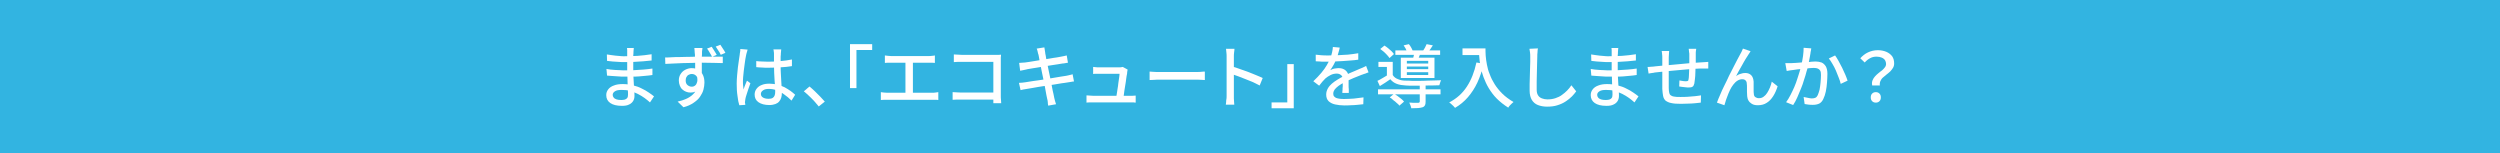<?xml version="1.0" encoding="utf-8"?>
<!-- Generator: Adobe Illustrator 28.3.0, SVG Export Plug-In . SVG Version: 6.00 Build 0)  -->
<svg version="1.1" id="レイヤー_1" xmlns="http://www.w3.org/2000/svg" xmlns:xlink="http://www.w3.org/1999/xlink" x="0px"
	 y="0px" viewBox="0 0 1240 76" style="enable-background:new 0 0 1240 76;" xml:space="preserve">
<style type="text/css">
	.st0{fill:#32B4E1;}
	.st1{enable-background:new    ;}
	.st2{fill:#FFFFFF;}
</style>
<rect x="0" y="0" class="st0" width="1240" height="76"/>
<g>
	<g class="st1">
		<path class="st2" d="M314.4,23.5c0,0.3-0.1,0.7-0.1,1c0,0.4-0.1,0.8-0.1,1.3c0,0.4,0,0.9-0.1,1.7c0,0.7,0,1.5,0,2.4
			c0,0.9,0,1.7,0,2.6c0,0.9,0,1.7,0,2.4c0,1,0,2.2,0.1,3.4s0.1,2.4,0.2,3.6c0.1,1.2,0.1,2.3,0.2,3.3c0.1,1,0.1,1.8,0.1,2.4
			c0,0.9-0.2,1.7-0.6,2.4c-0.4,0.7-1.1,1.4-2,1.8c-0.9,0.5-2.1,0.7-3.6,0.7c-2.6,0-4.5-0.5-5.8-1.4s-2-2.2-2-3.9c0-1.1,0.3-2,1-2.9
			c0.6-0.8,1.6-1.5,2.8-1.9c1.2-0.5,2.7-0.7,4.3-0.7c1.8,0,3.5,0.2,5.1,0.6s3.1,0.9,4.4,1.6c1.3,0.6,2.5,1.3,3.5,2s1.9,1.3,2.6,1.9
			l-2,3c-0.8-0.7-1.7-1.5-2.7-2.2c-1-0.7-2.1-1.4-3.3-2c-1.2-0.6-2.5-1.1-3.8-1.5c-1.3-0.4-2.8-0.5-4.3-0.5c-1.5,0-2.6,0.2-3.3,0.7
			c-0.8,0.5-1.1,1.1-1.1,1.8c0,0.5,0.2,0.9,0.5,1.3c0.3,0.4,0.8,0.7,1.4,0.9c0.6,0.2,1.4,0.3,2.4,0.3c0.6,0,1.2-0.1,1.7-0.2
			c0.5-0.2,0.9-0.4,1.2-0.8c0.3-0.4,0.4-1,0.4-1.7c0-0.6,0-1.4-0.1-2.4c0-1-0.1-2.1-0.1-3.2c0-1.2-0.1-2.3-0.1-3.4
			c0-1.1-0.1-2-0.1-2.8c0-0.8,0-1.6,0-2.5c0-0.8,0-1.7,0-2.5c0-0.8,0-1.6,0-2.3s0-1.4,0-1.9c0-0.3,0-0.7,0-1.1s-0.1-0.8-0.1-1H314.4
			z M300.8,34.2c0.6,0.1,1.2,0.2,2,0.3c0.7,0.1,1.5,0.1,2.3,0.2c0.8,0,1.5,0.1,2.3,0.1c0.7,0,1.3,0.1,1.9,0.1c1.8,0,3.6,0,5.2-0.1
			c1.6-0.1,3.2-0.2,4.7-0.3c1.5-0.1,3-0.3,4.4-0.5l0,3.2c-1.2,0.2-2.3,0.3-3.4,0.4c-1.1,0.1-2.2,0.2-3.3,0.3
			c-1.1,0.1-2.3,0.1-3.5,0.1s-2.6,0-4,0c-0.7,0-1.6,0-2.6-0.1s-2-0.1-3-0.2c-1-0.1-1.9-0.1-2.7-0.2L300.8,34.2z M301,27
			c0.6,0.1,1.2,0.2,2,0.3c0.8,0.1,1.5,0.2,2.3,0.3c0.8,0.1,1.6,0.1,2.3,0.2s1.4,0.1,1.9,0.1c2.2,0,4.5-0.1,6.8-0.2
			c2.3-0.2,4.6-0.4,6.9-0.8v3.1c-1.2,0.1-2.6,0.3-4.1,0.4c-1.5,0.1-3.1,0.2-4.7,0.3c-1.6,0.1-3.2,0.1-4.8,0.1c-0.7,0-1.6,0-2.7-0.1
			c-1.1-0.1-2.1-0.1-3.1-0.2c-1-0.1-1.9-0.2-2.7-0.3L301,27z"/>
		<path class="st2" d="M329.9,28.5c1,0,2,0,3.3-0.1s2.5-0.1,3.9-0.1c1.3,0,2.7-0.1,4-0.1c1.3,0,2.6,0,3.9-0.1c1.2,0,2.3,0,3.3,0
			c1,0,1.9,0,3,0c1,0,2,0,2.9,0c0.9,0,1.8,0,2.5,0c0.7,0,1.3,0,1.8,0l0,3.2c-1,0-2.3-0.1-4-0.1c-1.7,0-3.7-0.1-6.2-0.1
			c-1.5,0-3.1,0-4.7,0.1c-1.6,0-3.2,0.1-4.8,0.1c-1.6,0.1-3.1,0.1-4.6,0.2c-1.5,0.1-2.9,0.1-4.2,0.2L329.9,28.5z M348,38.5
			c0,1.7-0.2,3-0.7,4.1s-1.1,1.9-1.9,2.5c-0.8,0.6-1.8,0.8-3,0.8c-0.7,0-1.4-0.1-2.1-0.4c-0.7-0.3-1.3-0.6-1.8-1.1
			c-0.6-0.5-1-1.1-1.3-1.9s-0.5-1.6-0.5-2.6c0-1.2,0.3-2.3,0.9-3.2c0.6-0.9,1.3-1.6,2.3-2.1c1-0.5,2-0.8,3.2-0.8
			c1.4,0,2.5,0.3,3.5,0.9c0.9,0.6,1.6,1.5,2.1,2.6c0.5,1.1,0.7,2.3,0.7,3.7c0,1.1-0.2,2.3-0.5,3.5c-0.3,1.2-0.9,2.3-1.7,3.5
			s-1.9,2.1-3.2,3c-1.3,0.9-3,1.7-5,2.2l-2.9-2.8c1.5-0.3,2.9-0.8,4.1-1.3c1.2-0.5,2.3-1.2,3.2-2c0.9-0.8,1.6-1.7,2.1-2.8
			c0.5-1.1,0.7-2.3,0.7-3.8c0-1.3-0.3-2.3-0.9-2.9c-0.6-0.6-1.3-0.9-2.2-0.9c-0.5,0-1,0.1-1.5,0.4c-0.5,0.2-0.8,0.6-1.1,1.1
			c-0.3,0.5-0.4,1.1-0.4,1.8c0,0.9,0.3,1.7,0.9,2.2s1.3,0.8,2.1,0.8c0.7,0,1.2-0.2,1.7-0.6c0.5-0.4,0.8-1,1-1.8
			c0.2-0.8,0.1-1.8-0.1-3.1L348,38.5z M348.4,24c0,0.2,0,0.4-0.1,0.7c0,0.3-0.1,0.7-0.1,1c0,0.3,0,0.6,0,0.7c0,0.5,0,1.1-0.1,1.8
			c0,0.7,0,1.6,0,2.5c0,0.9,0,1.8,0,2.7c0,0.9,0,1.8,0,2.6c0,0.8,0,1.5,0,2l-3.3-1.4c0-0.4,0-0.9,0-1.6s0-1.4,0-2.3
			c0-0.8,0-1.7,0-2.5c0-0.8,0-1.6-0.1-2.3c0-0.7,0-1.2-0.1-1.6c0-0.6-0.1-1.1-0.1-1.5s-0.1-0.8-0.1-1H348.4z M353,23.2
			c0.4,0.6,0.8,1.3,1.3,2c0.5,0.7,0.8,1.4,1.2,2l-2.3,1c-0.4-0.7-0.7-1.4-1.2-2.1c-0.4-0.7-0.8-1.4-1.3-2L353,23.2z M357.3,22.2
			c0.4,0.6,0.8,1.2,1.3,2c0.5,0.7,0.9,1.4,1.2,2l-2.3,1c-0.3-0.7-0.7-1.4-1.2-2.1c-0.4-0.7-0.9-1.4-1.3-2L357.3,22.2z"/>
		<path class="st2" d="M370.8,24.6c-0.1,0.2-0.1,0.4-0.2,0.8c-0.1,0.3-0.2,0.7-0.3,1c-0.1,0.3-0.1,0.6-0.2,0.8
			c-0.1,0.5-0.2,1.2-0.4,2.1c-0.1,0.9-0.3,1.8-0.4,2.8c-0.1,1-0.3,2-0.4,3.1c-0.1,1-0.2,2-0.3,3c-0.1,1-0.1,1.8-0.1,2.5
			c0,0.6,0,1.2,0.1,1.8s0.1,1.2,0.2,1.9c0.2-0.5,0.3-1,0.5-1.5c0.2-0.5,0.4-1,0.6-1.5c0.2-0.5,0.4-1,0.6-1.4l1.7,1.3
			c-0.3,0.9-0.6,1.8-1,2.8c-0.3,1-0.6,1.9-0.9,2.8c-0.3,0.9-0.5,1.6-0.6,2.2c0,0.2-0.1,0.5-0.1,0.8c0,0.3-0.1,0.6-0.1,0.8
			c0,0.2,0,0.4,0.1,0.6c0,0.2,0,0.5,0.1,0.7l-3,0.2c-0.4-1.2-0.7-2.7-0.9-4.6c-0.3-1.8-0.4-3.9-0.4-6.2c0-1.3,0.1-2.6,0.2-4
			c0.1-1.4,0.3-2.7,0.4-4c0.2-1.3,0.3-2.5,0.5-3.6c0.2-1.1,0.3-2,0.4-2.7c0-0.4,0.1-0.9,0.2-1.4c0.1-0.5,0.1-1,0.1-1.4L370.8,24.6z
			 M387.5,24.3c0,0.3-0.1,0.7-0.1,1.1c0,0.4-0.1,0.7-0.1,1.1c0,0.4,0,0.9-0.1,1.5c0,0.6,0,1.3,0,2.1c0,0.7,0,1.5,0,2.2
			c0,1.4,0,2.8,0.1,4.1s0.1,2.6,0.2,3.7c0.1,1.2,0.1,2.3,0.2,3.3c0,1,0.1,2,0.1,2.8c0,0.8-0.1,1.5-0.3,2.2c-0.2,0.7-0.5,1.3-1,1.9
			s-1.1,1-1.9,1.3c-0.8,0.3-1.8,0.5-3,0.5c-2.3,0-4.1-0.5-5.4-1.4s-1.9-2.2-1.9-3.8c0-1,0.3-2,0.9-2.8c0.6-0.8,1.4-1.5,2.5-1.9
			c1.1-0.5,2.4-0.7,3.9-0.7c1.5,0,2.9,0.2,4.1,0.5c1.2,0.3,2.4,0.8,3.5,1.3c1.1,0.6,2,1.2,2.9,1.8s1.6,1.3,2.3,1.9l-1.8,2.9
			c-1.2-1.2-2.4-2.2-3.7-3.1c-1.2-0.9-2.4-1.5-3.7-2c-1.2-0.5-2.5-0.7-3.9-0.7c-1.2,0-2.1,0.2-2.8,0.7s-1.1,1-1.1,1.8
			c0,0.8,0.4,1.4,1.1,1.8c0.7,0.4,1.6,0.6,2.7,0.6c0.8,0,1.5-0.1,2-0.4c0.5-0.3,0.8-0.7,1-1.2c0.2-0.5,0.3-1.1,0.3-1.8
			c0-0.6,0-1.4-0.1-2.4c0-1-0.1-2.1-0.2-3.3c-0.1-1.2-0.1-2.5-0.2-3.7c0-1.3-0.1-2.5-0.1-3.7c0-1.2,0-2.4,0-3.4s0-1.8,0-2.4
			c0-0.3,0-0.7-0.1-1.1c0-0.4-0.1-0.8-0.2-1.1H387.5z M375.1,30.3c1,0.1,1.9,0.2,2.9,0.2s2,0.1,3,0.1c2,0,4.1-0.1,6.1-0.3
			c2-0.2,3.9-0.4,5.7-0.8v3.3c-1.8,0.3-3.7,0.5-5.8,0.6c-2,0.1-4.1,0.2-6.1,0.2c-1,0-2,0-2.9-0.1c-0.9,0-1.9-0.1-2.9-0.2L375.1,30.3
			z"/>
		<path class="st2" d="M406.1,52.8c-0.7-0.9-1.5-1.7-2.3-2.7c-0.9-0.9-1.7-1.8-2.6-2.6c-0.9-0.8-1.7-1.6-2.5-2.2l2.8-2.4
			c0.8,0.7,1.7,1.4,2.6,2.3c0.9,0.9,1.8,1.8,2.7,2.7c0.9,0.9,1.6,1.8,2.3,2.5L406.1,52.8z"/>
		<path class="st2" d="M421.7,21.9h10.9v2.9h-7.8v18.9h-3.2V21.9z"/>
		<path class="st2" d="M436.8,45.7c0.5,0.1,1.1,0.1,1.6,0.2c0.5,0,1.1,0.1,1.6,0.1h22.4c0.5,0,1.1,0,1.6-0.1c0.5-0.1,1-0.1,1.4-0.2
			v3.9c-0.5-0.1-1-0.1-1.6-0.1c-0.6,0-1,0-1.4,0H440c-0.5,0-1,0-1.5,0c-0.5,0-1.1,0.1-1.6,0.1V45.7z M438.9,27.5
			c0.5,0.1,1,0.1,1.6,0.2c0.6,0,1.1,0.1,1.5,0.1h18.6c0.5,0,1,0,1.6-0.1c0.5,0,1-0.1,1.5-0.2v3.7c-0.5,0-1-0.1-1.5-0.1
			c-0.5,0-1,0-1.5,0H442c-0.4,0-0.9,0-1.5,0c-0.6,0-1.1,0.1-1.6,0.1V27.5z M449.1,47.9V29.6h3.7v18.3H449.1z"/>
		<path class="st2" d="M472.6,45.7c0.5,0,1.1,0.1,1.8,0.1c0.7,0,1.4,0.1,2.1,0.1h18.3v3.5h-18.2c-0.7,0-1.4,0-2.2,0
			c-0.8,0-1.4,0.1-1.9,0.1V45.7z M473,27c0.6,0,1.3,0.1,2,0.1c0.7,0,1.4,0.1,1.9,0.1h16.9c0.5,0,0.9,0,1.5,0c0.5,0,0.9,0,1.2-0.1
			c0,0.4,0,0.8-0.1,1.4c0,0.5,0,1,0,1.5v17.6c0,0.6,0,1.2,0.1,2c0,0.7,0.1,1.3,0.1,1.6h-3.9c0-0.4,0-0.9,0-1.4c0-0.6,0-1.2,0-1.8
			V30.7H477c-0.7,0-1.4,0-2.1,0c-0.8,0-1.4,0.1-1.8,0.1V27z"/>
		<path class="st2" d="M505.4,41.1c0.4,0,1-0.1,1.6-0.1c0.6-0.1,1.2-0.1,1.6-0.2c0.6-0.1,1.4-0.2,2.5-0.4c1-0.2,2.2-0.3,3.5-0.5
			s2.6-0.4,4-0.6c1.4-0.2,2.7-0.5,4-0.7c1.3-0.2,2.5-0.4,3.6-0.6c1.1-0.2,2-0.3,2.6-0.4c0.7-0.1,1.3-0.3,1.8-0.4s1-0.2,1.4-0.4
			l0.7,3.6c-0.4,0-0.9,0.1-1.4,0.2c-0.6,0.1-1.2,0.2-1.9,0.3c-0.7,0.1-1.7,0.3-2.8,0.4c-1.1,0.2-2.3,0.4-3.6,0.6
			c-1.3,0.2-2.7,0.4-4,0.6c-1.4,0.2-2.7,0.4-3.9,0.6c-1.3,0.2-2.4,0.4-3.4,0.6c-1,0.2-1.8,0.3-2.4,0.4c-0.7,0.1-1.3,0.2-1.8,0.3
			c-0.5,0.1-1,0.2-1.3,0.3L505.4,41.1z M505.5,31.2c0.5,0,0.9-0.1,1.4-0.1c0.5,0,1-0.1,1.5-0.1c0.5-0.1,1.2-0.2,2.1-0.3
			c0.9-0.1,2-0.3,3.1-0.5s2.4-0.4,3.6-0.6c1.3-0.2,2.5-0.4,3.7-0.6c1.2-0.2,2.2-0.4,3.2-0.5c0.9-0.2,1.7-0.3,2.2-0.4
			c0.5-0.1,1-0.2,1.5-0.3c0.5-0.1,0.9-0.2,1.3-0.3l0.6,3.6c-0.3,0-0.7,0.1-1.2,0.2s-1,0.2-1.5,0.2c-0.6,0.1-1.4,0.2-2.4,0.4
			s-2.1,0.3-3.3,0.5s-2.4,0.4-3.7,0.6s-2.5,0.4-3.6,0.6c-1.1,0.2-2.2,0.3-3.1,0.5c-0.9,0.1-1.6,0.3-2,0.4c-0.5,0.1-1,0.2-1.4,0.3
			c-0.5,0.1-1,0.2-1.5,0.3L505.5,31.2z M514.9,26.6c-0.1-0.5-0.2-0.9-0.3-1.3s-0.2-0.8-0.4-1.2l3.8-0.6c0,0.3,0.1,0.7,0.2,1.2
			c0.1,0.5,0.1,0.9,0.2,1.3c0,0.3,0.1,0.8,0.3,1.7c0.1,0.8,0.3,1.9,0.6,3.1c0.2,1.2,0.5,2.6,0.8,4c0.3,1.4,0.6,2.9,0.9,4.3
			c0.3,1.5,0.6,2.8,0.8,4.1c0.2,1.3,0.5,2.4,0.7,3.3c0.2,0.9,0.3,1.6,0.4,2c0.1,0.5,0.2,1,0.4,1.6s0.3,1.1,0.5,1.6l-3.9,0.7
			c-0.1-0.6-0.2-1.2-0.2-1.8c-0.1-0.6-0.1-1.1-0.3-1.6c-0.1-0.4-0.2-1-0.4-1.9c-0.2-0.9-0.4-2-0.6-3.3c-0.2-1.3-0.5-2.6-0.8-4.1
			c-0.3-1.4-0.6-2.9-0.9-4.3c-0.3-1.4-0.5-2.8-0.8-4c-0.2-1.2-0.5-2.3-0.6-3.2S515,26.9,514.9,26.6z"/>
		<path class="st2" d="M538.9,47.3c0.5,0,0.9,0.1,1.5,0.1c0.5,0,1.1,0.1,1.6,0.1c0.3,0,0.9,0,1.9,0c0.9,0,2,0,3.3,0c1.3,0,2.6,0,4,0
			s2.7,0,4,0c1.3,0,2.4,0,3.3,0s1.5,0,1.8,0c0.4,0,0.9,0,1.5,0c0.6,0,1.1-0.1,1.5-0.1v3.5c-0.2,0-0.5,0-0.9-0.1c-0.4,0-0.7,0-1.1,0
			c-0.4,0-0.7,0-1,0c-0.3,0-0.9,0-1.9,0c-0.9,0-2.1,0-3.3,0c-1.3,0-2.6,0-4,0c-1.4,0-2.7,0-4,0c-1.3,0-2.4,0-3.3,0
			c-0.9,0-1.5,0-1.8,0c-0.5,0-1,0-1.5,0c-0.5,0-1,0-1.6,0.1V47.3z M559.3,34.5c0,0.2-0.1,0.4-0.1,0.6c0,0.2-0.1,0.4-0.1,0.6
			c0,0.5-0.1,1.2-0.3,2c-0.1,0.9-0.3,1.8-0.4,2.9c-0.2,1-0.3,2.1-0.5,3.1c-0.2,1-0.3,2-0.4,2.8c-0.1,0.9-0.2,1.5-0.3,2h-3.6
			c0.1-0.4,0.2-1,0.3-1.8c0.1-0.8,0.3-1.6,0.4-2.6c0.2-1,0.3-1.9,0.4-2.9c0.1-1,0.3-1.9,0.4-2.7s0.2-1.4,0.2-1.9c-0.4,0-0.9,0-1.7,0
			s-1.5,0-2.4,0c-0.9,0-1.8,0-2.6,0c-0.9,0-1.6,0-2.2,0c-0.6,0-1,0-1.2,0c-0.5,0-1,0-1.5,0s-1,0-1.5,0.1v-3.5c0.3,0,0.6,0.1,1,0.1
			c0.4,0,0.7,0.1,1.1,0.1c0.4,0,0.7,0,1,0c0.3,0,0.8,0,1.4,0c0.6,0,1.3,0,2.1,0c0.8,0,1.6,0,2.4,0s1.6,0,2.2,0c0.7,0,1.2,0,1.5,0
			c0.2,0,0.4,0,0.7,0s0.5-0.1,0.8-0.1c0.2,0,0.4-0.1,0.5-0.1L559.3,34.5z"/>
		<path class="st2" d="M570.2,35.5c0.4,0,0.9,0.1,1.4,0.1c0.6,0,1.2,0.1,1.8,0.1c0.6,0,1.3,0,1.9,0c0.5,0,1.1,0,1.9,0s1.7,0,2.7,0
			c1,0,2.1,0,3.2,0c1.1,0,2.2,0,3.3,0c1.1,0,2.1,0,3.1,0c1,0,1.8,0,2.6,0s1.3,0,1.7,0c0.8,0,1.6,0,2.2-0.1c0.7-0.1,1.2-0.1,1.6-0.1
			v4.2c-0.4,0-0.9-0.1-1.6-0.1c-0.7,0-1.4-0.1-2.2-0.1c-0.4,0-1,0-1.7,0c-0.8,0-1.6,0-2.6,0c-1,0-2,0-3.1,0c-1.1,0-2.2,0-3.3,0
			c-1.1,0-2.2,0-3.2,0c-1,0-1.9,0-2.7,0s-1.4,0-1.9,0c-0.9,0-1.9,0-2.8,0.1c-0.9,0-1.7,0.1-2.3,0.1V35.5z"/>
		<path class="st2" d="M608.4,47.6c0-0.4,0-1,0-2c0-1,0-2.1,0-3.4s0-2.7,0-4.1c0-1.4,0-2.8,0-4.2c0-1.4,0-2.6,0-3.6c0-1,0-1.8,0-2.3
			c0-0.5,0-1.2-0.1-1.9s-0.1-1.4-0.2-1.9h4.2c0,0.5-0.1,1.2-0.2,1.9s-0.1,1.3-0.1,1.9c0,0.8,0,1.7,0,2.9c0,1.2,0,2.4,0,3.8
			s0,2.7,0,4.1s0,2.7,0,3.9c0,1.2,0,2.3,0,3.1c0,0.9,0,1.5,0,1.8c0,0.4,0,0.8,0,1.3c0,0.5,0.1,1,0.1,1.6c0,0.5,0.1,1,0.1,1.4h-4.2
			c0.1-0.6,0.2-1.3,0.2-2.1C608.4,49,608.4,48.2,608.4,47.6z M611.2,33c1.1,0.3,2.4,0.7,3.7,1.2c1.4,0.5,2.8,1,4.2,1.5
			c1.4,0.5,2.7,1.1,4,1.6c1.3,0.5,2.3,1,3.2,1.4l-1.5,3.7c-1-0.5-2-1-3.2-1.6c-1.2-0.5-2.4-1-3.7-1.5c-1.2-0.5-2.5-1-3.6-1.4
			c-1.2-0.4-2.2-0.8-3.1-1.1V33z"/>
		<path class="st2" d="M641.6,53.7h-10.9v-2.9h7.8V31.8h3.2V53.7z"/>
		<path class="st2" d="M664.5,23.6c-0.1,0.7-0.3,1.5-0.6,2.4c-0.2,0.9-0.6,2-1,3.2c-0.4,1-0.9,1.9-1.4,2.9c-0.6,1-1.1,1.9-1.7,2.7
			c0.4-0.2,0.8-0.4,1.3-0.6c0.5-0.1,1-0.3,1.6-0.3c0.5-0.1,1-0.1,1.4-0.1c1.4,0,2.5,0.4,3.4,1.2c0.9,0.8,1.4,1.9,1.4,3.4
			c0,0.5,0,1,0,1.7s0,1.3,0,2.1c0,0.7,0,1.4,0.1,2.1c0,0.7,0,1.3,0,1.8h-3.2c0-0.4,0-0.9,0.1-1.5c0-0.6,0-1.2,0.1-1.8
			c0-0.6,0-1.2,0-1.8c0-0.6,0-1.1,0-1.6c0-1-0.3-1.8-0.9-2.2c-0.6-0.5-1.3-0.7-2.1-0.7c-1,0-2,0.2-3,0.7c-1,0.5-1.9,1.1-2.6,1.7
			c-0.5,0.5-1,1-1.5,1.6c-0.5,0.6-1,1.3-1.6,2l-2.9-2.2c1.6-1.5,2.9-2.9,4-4.2c1.1-1.3,2-2.6,2.7-3.8c0.7-1.2,1.3-2.4,1.7-3.5
			c0.4-0.9,0.7-1.9,0.9-2.8c0.2-1,0.4-1.9,0.4-2.7L664.5,23.6z M652.4,27.1c0.9,0.1,1.9,0.2,3,0.3c1.1,0.1,2,0.1,2.9,0.1
			c1.5,0,3.2,0,4.9-0.1c1.8-0.1,3.6-0.2,5.4-0.3c1.8-0.2,3.5-0.4,5.1-0.7v3.2c-1.2,0.2-2.5,0.3-3.8,0.4c-1.4,0.1-2.7,0.2-4.1,0.3
			c-1.4,0.1-2.8,0.1-4,0.2s-2.5,0.1-3.5,0.1c-0.5,0-1,0-1.7,0c-0.6,0-1.3,0-2-0.1c-0.7,0-1.4-0.1-2-0.1V27.1z M678.8,35.9
			c-0.3,0.1-0.7,0.2-1.1,0.4s-0.8,0.3-1.2,0.4c-0.4,0.2-0.8,0.3-1.1,0.4c-1.2,0.5-2.5,1-4,1.6c-1.5,0.6-3.1,1.4-4.7,2.2
			c-1.1,0.6-2,1.1-2.8,1.7c-0.8,0.6-1.4,1.2-1.9,1.8c-0.4,0.6-0.7,1.3-0.7,2c0,0.6,0.1,1.1,0.4,1.4c0.3,0.4,0.7,0.6,1.1,0.8
			c0.5,0.2,1.1,0.3,1.8,0.4s1.5,0.1,2.3,0.1c1.4,0,2.9-0.1,4.6-0.2c1.7-0.2,3.3-0.4,4.8-0.6l-0.1,3.4c-0.8,0.1-1.8,0.2-2.9,0.3
			c-1.1,0.1-2.2,0.2-3.3,0.2c-1.1,0.1-2.2,0.1-3.2,0.1c-1.7,0-3.2-0.2-4.6-0.5c-1.4-0.3-2.4-0.9-3.2-1.6c-0.8-0.8-1.2-1.9-1.2-3.3
			c0-1.1,0.3-2.1,0.8-3c0.5-0.9,1.2-1.7,2-2.4c0.8-0.7,1.8-1.4,2.8-2s2-1.2,3-1.7c1.1-0.6,2.1-1.1,3-1.5c0.9-0.4,1.8-0.8,2.6-1.1
			c0.8-0.3,1.6-0.7,2.3-1c0.6-0.2,1.1-0.5,1.7-0.7c0.5-0.2,1-0.5,1.6-0.8L678.8,35.9z"/>
		<path class="st2" d="M690.8,37.2c0.6,1,1.5,1.7,2.7,2.1c1.1,0.5,2.4,0.7,3.9,0.7c0.8,0,1.8,0,2.9,0.1c1.1,0,2.3,0,3.6,0
			s2.6,0,3.9-0.1c1.3,0,2.6-0.1,3.8-0.1c1.2,0,2.3-0.1,3.2-0.1c-0.2,0.3-0.3,0.7-0.5,1.2c-0.2,0.5-0.3,0.9-0.4,1.3
			c-1,0-2.3,0.1-3.8,0.1s-3,0-4.6,0.1c-1.6,0-3.1,0-4.5,0c-1.4,0-2.7,0-3.7-0.1c-1.7-0.1-3.2-0.3-4.5-0.8c-1.3-0.5-2.3-1.2-3.2-2.3
			c-0.8,0.6-1.7,1.1-2.5,1.7c-0.9,0.6-1.8,1.1-2.7,1.7l-1.2-2.6c0.8-0.4,1.7-0.8,2.6-1.4c0.9-0.5,1.8-1.1,2.7-1.6H690.8z
			 M683.5,44.3h31v2.5h-31V44.3z M690.8,30.7v7.6h-2.9v-5.1h-4.2v-2.5H690.8z M684.6,24.3l2.1-1.7c0.6,0.4,1.2,0.8,1.8,1.3
			c0.6,0.5,1.2,1,1.7,1.5c0.5,0.5,0.9,1,1.2,1.4l-2.2,2c-0.3-0.5-0.7-0.9-1.2-1.5s-1-1-1.6-1.6C685.7,25.2,685.1,24.7,684.6,24.3z
			 M689.3,48.3l2.2-1.8c0.6,0.4,1.2,0.8,1.8,1.2c0.6,0.5,1.2,0.9,1.8,1.4c0.6,0.5,1,0.9,1.3,1.3l-2.3,2c-0.3-0.4-0.7-0.9-1.3-1.3
			c-0.5-0.5-1.1-1-1.7-1.4C690.5,49.1,689.9,48.6,689.3,48.3z M692.1,25h22.2v2.2h-22.2V25z M694.8,28.6h16.7v10.1h-16.7V28.6z
			 M696.2,22.5l2.6-0.6c0.4,0.5,0.8,1,1.1,1.6c0.4,0.6,0.6,1.2,0.8,1.7l-2.8,0.6c-0.1-0.5-0.4-1-0.7-1.7
			C696.9,23.6,696.6,23.1,696.2,22.5z M697.8,30.2v1.3h10.6v-1.3H697.8z M697.8,33v1.3h10.6V33H697.8z M697.8,35.8v1.4h10.6v-1.4
			H697.8z M704,42.2h3.1v8.2c0,0.8-0.1,1.4-0.3,1.8c-0.2,0.4-0.6,0.8-1.2,1c-0.6,0.2-1.3,0.3-2.2,0.4c-0.9,0-2,0.1-3.4,0.1
			c-0.1-0.4-0.2-0.9-0.4-1.4c-0.2-0.5-0.4-1-0.6-1.4c0.6,0,1.3,0,1.9,0.1c0.6,0,1.1,0,1.6,0c0.4,0,0.8,0,0.9,0
			c0.3,0,0.5-0.1,0.6-0.2c0.1-0.1,0.2-0.2,0.2-0.4V42.2z M701.5,25.8l3.2,0.2c-0.2,0.6-0.5,1.2-0.7,1.8c-0.2,0.6-0.4,1.1-0.6,1.5
			l-2.5-0.4c0.1-0.5,0.3-1,0.4-1.6C701.4,26.8,701.5,26.3,701.5,25.8z M707.6,21.9l3.1,0.6c-0.4,0.6-0.8,1.2-1.2,1.8
			c-0.4,0.6-0.8,1-1.1,1.5l-2.6-0.6c0.3-0.5,0.7-1,1-1.6C707.1,22.9,707.4,22.4,707.6,21.9z"/>
		<path class="st2" d="M732.3,31l3.6,0.6c-0.8,3.4-1.8,6.5-3.1,9.3s-2.9,5.2-4.7,7.3c-1.8,2.1-4,3.9-6.4,5.3
			c-0.2-0.2-0.5-0.5-0.8-0.9c-0.4-0.3-0.7-0.6-1.1-1s-0.7-0.6-1-0.8c3.7-1.9,6.6-4.5,8.8-7.9C729.7,39.7,731.3,35.7,732.3,31z
			 M725.4,24h9.7v3.3h-9.7V24z M733.5,24h3.3c0,1,0,2.2,0.1,3.6c0.1,1.4,0.3,2.8,0.6,4.4c0.3,1.6,0.7,3.2,1.4,4.8
			c0.6,1.7,1.4,3.3,2.4,4.9c1,1.6,2.3,3.2,3.8,4.7c1.5,1.5,3.4,2.9,5.6,4.2c-0.2,0.2-0.5,0.4-0.9,0.8c-0.3,0.3-0.7,0.7-1,1
			c-0.3,0.4-0.6,0.7-0.7,1c-2.2-1.4-4.1-2.9-5.7-4.5c-1.6-1.6-2.9-3.4-4-5.2c-1.1-1.8-1.9-3.7-2.6-5.5c-0.7-1.9-1.2-3.7-1.5-5.4
			c-0.3-1.7-0.5-3.4-0.6-4.9C733.5,26.4,733.5,25.1,733.5,24z"/>
		<path class="st2" d="M762.8,24c-0.1,0.6-0.2,1.3-0.2,2c-0.1,0.7-0.1,1.3-0.1,2c0,0.9-0.1,2.1-0.1,3.5c0,1.4-0.1,2.8-0.1,4.4
			c0,1.5-0.1,3-0.1,4.5c0,1.5,0,2.8,0,4c0,1.2,0.2,2.2,0.7,2.9c0.4,0.7,1.1,1.2,1.9,1.5c0.8,0.3,1.7,0.5,2.7,0.5
			c1.5,0,2.8-0.2,4-0.6c1.2-0.4,2.3-0.9,3.2-1.6c1-0.7,1.8-1.4,2.6-2.2c0.8-0.8,1.5-1.7,2.1-2.6l2.4,3c-0.6,0.8-1.3,1.7-2.1,2.5
			c-0.9,0.9-1.9,1.7-3.1,2.5c-1.2,0.8-2.5,1.4-4.1,1.9c-1.5,0.5-3.2,0.7-5.2,0.7c-1.7,0-3.2-0.3-4.5-0.8c-1.3-0.5-2.3-1.4-3-2.5
			c-0.7-1.2-1.1-2.7-1.1-4.6c0-1,0-2.1,0-3.3c0-1.2,0.1-2.5,0.1-3.8c0-1.3,0.1-2.6,0.1-3.8c0-1.2,0.1-2.4,0.1-3.4c0-1,0-1.9,0-2.5
			c0-0.7,0-1.4-0.1-2.1c-0.1-0.7-0.2-1.3-0.3-1.9L762.8,24z"/>
		<path class="st2" d="M802.7,23.5c0,0.3-0.1,0.7-0.1,1c0,0.4-0.1,0.8-0.1,1.3c0,0.4,0,0.9-0.1,1.7c0,0.7,0,1.5,0,2.4
			c0,0.9,0,1.7,0,2.6c0,0.9,0,1.7,0,2.4c0,1,0,2.2,0.1,3.4s0.1,2.4,0.2,3.6c0.1,1.2,0.1,2.3,0.2,3.3c0.1,1,0.1,1.8,0.1,2.4
			c0,0.9-0.2,1.7-0.6,2.4c-0.4,0.7-1.1,1.4-2,1.8c-0.9,0.5-2.1,0.7-3.6,0.7c-2.6,0-4.5-0.5-5.8-1.4s-2-2.2-2-3.9c0-1.1,0.3-2,1-2.9
			c0.6-0.8,1.6-1.5,2.8-1.9c1.2-0.5,2.7-0.7,4.3-0.7c1.8,0,3.5,0.2,5.1,0.6s3.1,0.9,4.4,1.6c1.3,0.6,2.5,1.3,3.5,2s1.9,1.3,2.6,1.9
			l-2,3c-0.8-0.7-1.7-1.5-2.7-2.2c-1-0.7-2.1-1.4-3.3-2c-1.2-0.6-2.5-1.1-3.8-1.5c-1.3-0.4-2.8-0.5-4.3-0.5c-1.5,0-2.6,0.2-3.3,0.7
			c-0.8,0.5-1.1,1.1-1.1,1.8c0,0.5,0.2,0.9,0.5,1.3c0.3,0.4,0.8,0.7,1.4,0.9c0.6,0.2,1.4,0.3,2.4,0.3c0.6,0,1.2-0.1,1.7-0.2
			c0.5-0.2,0.9-0.4,1.2-0.8c0.3-0.4,0.4-1,0.4-1.7c0-0.6,0-1.4-0.1-2.4c0-1-0.1-2.1-0.1-3.2c0-1.2-0.1-2.3-0.1-3.4
			c0-1.1-0.1-2-0.1-2.8c0-0.8,0-1.6,0-2.5c0-0.8,0-1.7,0-2.5c0-0.8,0-1.6,0-2.3s0-1.4,0-1.9c0-0.3,0-0.7,0-1.1s-0.1-0.8-0.1-1H802.7
			z M789,34.2c0.6,0.1,1.2,0.2,2,0.3c0.7,0.1,1.5,0.1,2.3,0.2c0.8,0,1.5,0.1,2.3,0.1c0.7,0,1.3,0.1,1.9,0.1c1.8,0,3.6,0,5.2-0.1
			c1.6-0.1,3.2-0.2,4.7-0.3c1.5-0.1,3-0.3,4.4-0.5l0,3.2c-1.2,0.2-2.3,0.3-3.4,0.4c-1.1,0.1-2.2,0.2-3.3,0.3
			c-1.1,0.1-2.3,0.1-3.5,0.1s-2.6,0-4,0c-0.7,0-1.6,0-2.6-0.1s-2-0.1-3-0.2c-1-0.1-1.9-0.1-2.7-0.2L789,34.2z M789.2,27
			c0.6,0.1,1.2,0.2,2,0.3c0.8,0.1,1.5,0.2,2.3,0.3c0.8,0.1,1.6,0.1,2.3,0.2s1.4,0.1,1.9,0.1c2.2,0,4.5-0.1,6.8-0.2
			c2.3-0.2,4.6-0.4,6.9-0.8v3.1c-1.2,0.1-2.6,0.3-4.1,0.4c-1.5,0.1-3.1,0.2-4.7,0.3c-1.6,0.1-3.2,0.1-4.8,0.1c-0.7,0-1.6,0-2.7-0.1
			c-1.1-0.1-2.1-0.1-3.1-0.2c-1-0.1-1.9-0.2-2.7-0.3L789.2,27z"/>
		<path class="st2" d="M817.2,33.2c0.5,0,1.1,0,1.8-0.1c0.7,0,1.4-0.1,2.1-0.2c0.7-0.1,1.8-0.2,3.1-0.3s2.9-0.3,4.6-0.4
			c1.7-0.2,3.5-0.3,5.4-0.5c1.9-0.2,3.7-0.3,5.4-0.5c1.7-0.1,3.3-0.2,4.7-0.3c0.5,0,0.9-0.1,1.5-0.1c0.5,0,1-0.1,1.5-0.1v3.3
			c-0.2,0-0.4,0-0.8,0c-0.4,0-0.7,0-1.1,0s-0.7,0-1,0c-0.9,0-2,0-3.3,0.1s-2.7,0.2-4.1,0.3c-1.5,0.1-3,0.3-4.5,0.4
			c-1.5,0.1-3,0.3-4.4,0.4c-1.4,0.1-2.7,0.3-3.9,0.4c-1.2,0.1-2.1,0.2-2.8,0.3c-0.4,0-0.8,0.1-1.2,0.2c-0.5,0.1-0.9,0.1-1.4,0.2
			c-0.4,0.1-0.8,0.1-1.1,0.2L817.2,33.2z M827.9,25.3c0,0.5-0.1,0.9-0.1,1.4c0,0.5-0.1,1.1-0.1,1.7c0,0.7,0,1.5,0,2.6
			c0,1.1,0,2.2,0,3.5c0,1.2,0,2.5,0,3.7s0,2.3,0,3.2c0,1,0,1.7,0,2.2c0,0.9,0.1,1.6,0.2,2.2c0.1,0.6,0.3,1.1,0.7,1.4
			c0.4,0.3,0.9,0.6,1.7,0.7c0.8,0.2,1.9,0.2,3.2,0.2c1.2,0,2.4,0,3.7-0.1c1.3-0.1,2.5-0.2,3.6-0.3c1.1-0.1,2.1-0.3,2.9-0.4l-0.1,3.6
			c-0.7,0.1-1.7,0.2-2.8,0.3c-1.1,0.1-2.3,0.2-3.5,0.2s-2.4,0.1-3.5,0.1c-2.1,0-3.7-0.1-4.9-0.4c-1.2-0.2-2.1-0.7-2.8-1.2
			c-0.6-0.6-1-1.3-1.2-2.3c-0.2-1-0.3-2.1-0.4-3.5c0-0.5,0-1.2,0-2c0-0.8,0-1.8,0-2.9s0-2.2,0-3.3c0-1.1,0-2.2,0-3.2
			c0-1,0-1.9,0-2.6s0-1.3,0-1.5c0-0.6,0-1.2-0.1-1.7c0-0.5-0.1-1-0.2-1.6H827.9z M841.3,24.3c0,0.2,0,0.4-0.1,0.7s0,0.6-0.1,1
			c0,0.3,0,0.7,0,1c0,0.7,0,1.4,0,2.1s0,1.4,0,2.1c0,0.7,0,1.3-0.1,1.9c0,0.9-0.1,1.9-0.1,3c0,1.1-0.1,2.1-0.2,3
			c-0.1,0.9-0.2,1.7-0.3,2.3c-0.2,0.8-0.5,1.4-0.9,1.6c-0.4,0.3-1.1,0.4-1.9,0.4c-0.4,0-0.9,0-1.5-0.1c-0.6-0.1-1.2-0.1-1.8-0.2
			c-0.6-0.1-1.1-0.2-1.4-0.2l0.1-3c0.6,0.1,1.2,0.2,1.8,0.3c0.6,0.1,1.1,0.1,1.5,0.1c0.4,0,0.7-0.1,0.9-0.2c0.2-0.1,0.3-0.4,0.3-0.7
			c0.1-0.4,0.2-1,0.2-1.7c0-0.7,0.1-1.5,0.1-2.3c0-0.8,0.1-1.6,0.1-2.4c0-0.6,0-1.3,0-2c0-0.7,0-1.4,0-2.1c0-0.7,0-1.4,0-2
			c0-0.3,0-0.6-0.1-0.9c0-0.4-0.1-0.7-0.1-1c0-0.3-0.1-0.6-0.1-0.8H841.3z"/>
		<path class="st2" d="M868.3,25.4c-0.2,0.2-0.3,0.5-0.5,0.8c-0.2,0.3-0.4,0.6-0.6,0.9c-0.4,0.6-0.8,1.3-1.4,2.2
			c-0.5,0.9-1.1,1.8-1.6,2.8c-0.6,1-1.1,2-1.7,3s-1,1.9-1.4,2.7c0.7-0.6,1.5-1,2.3-1.2c0.8-0.3,1.5-0.4,2.3-0.4
			c1.2,0,2.2,0.4,2.9,1.1c0.7,0.7,1.1,1.8,1.2,3.2c0,0.6,0,1.3,0,2s0,1.5,0,2.2c0,0.7,0,1.3,0.1,1.8c0,0.8,0.3,1.4,0.8,1.7
			c0.5,0.3,1,0.5,1.7,0.5c0.9,0,1.6-0.2,2.3-0.7c0.7-0.5,1.3-1.1,1.8-1.9c0.5-0.8,1-1.7,1.4-2.7c0.4-1,0.7-1.9,0.9-2.9l2.9,2.3
			c-0.6,1.9-1.3,3.5-2.2,4.9c-0.9,1.4-1.9,2.5-3.2,3.3c-1.2,0.8-2.7,1.2-4.4,1.2c-1.2,0-2.2-0.2-3-0.7c-0.8-0.5-1.3-1-1.7-1.7
			c-0.4-0.7-0.5-1.4-0.6-2.1c0-0.7-0.1-1.4-0.1-2.1c0-0.8,0-1.5,0-2.2c0-0.7,0-1.4-0.1-1.9c0-0.7-0.2-1.2-0.6-1.6
			c-0.4-0.4-0.9-0.6-1.6-0.6c-0.8,0-1.6,0.2-2.4,0.7c-0.8,0.5-1.5,1.2-2.1,2c-0.6,0.8-1.2,1.7-1.6,2.6c-0.2,0.5-0.5,1.1-0.8,1.8
			c-0.3,0.7-0.5,1.4-0.8,2.1c-0.3,0.7-0.5,1.4-0.7,2.1s-0.4,1.2-0.5,1.6l-3.7-1.3c0.4-1.2,1-2.5,1.6-3.9c0.6-1.5,1.3-3,2.1-4.6
			c0.8-1.6,1.6-3.2,2.3-4.8c0.8-1.6,1.6-3.1,2.3-4.5c0.7-1.4,1.4-2.7,1.9-3.7c0.6-1.1,1-1.9,1.3-2.4c0.2-0.4,0.5-0.9,0.7-1.3
			c0.2-0.5,0.5-1,0.7-1.6L868.3,25.4z"/>
		<path class="st2" d="M885.5,31.3c0.6,0,1.1,0,1.6,0c0.5,0,1.1,0,1.6,0c0.5,0,1.2-0.1,2-0.1c0.8-0.1,1.6-0.1,2.6-0.2
			c0.9-0.1,1.8-0.2,2.8-0.2s1.8-0.1,2.5-0.2c0.8,0,1.4-0.1,1.9-0.1c1.1,0,2.1,0.2,3,0.5c0.9,0.4,1.5,1,2.1,1.9
			c0.5,0.9,0.8,2.1,0.8,3.7c0,1.3-0.1,2.8-0.2,4.3s-0.3,3-0.6,4.5c-0.3,1.4-0.7,2.6-1.2,3.6c-0.5,1.2-1.3,2-2.1,2.4
			c-0.9,0.4-1.9,0.6-3.1,0.6c-0.6,0-1.3,0-2.1-0.1s-1.4-0.2-2-0.3l-0.5-3.5c0.5,0.1,0.9,0.2,1.5,0.3c0.5,0.1,1,0.2,1.5,0.3
			s0.9,0.1,1.2,0.1c0.6,0,1.2-0.1,1.6-0.3c0.5-0.2,0.9-0.7,1.2-1.3c0.3-0.7,0.6-1.6,0.9-2.7c0.2-1.1,0.4-2.3,0.5-3.6
			c0.1-1.3,0.2-2.5,0.2-3.7c0-1-0.1-1.7-0.4-2.2c-0.3-0.5-0.7-0.8-1.2-1c-0.5-0.2-1.1-0.3-1.8-0.3c-0.5,0-1.3,0-2.2,0.1
			c-0.9,0.1-1.9,0.2-3,0.3c-1.1,0.1-2.1,0.2-3,0.3c-0.9,0.1-1.6,0.2-2.1,0.3c-0.4,0-1,0.1-1.6,0.2c-0.7,0.1-1.2,0.2-1.7,0.3
			L885.5,31.3z M898.4,24c-0.1,0.3-0.1,0.7-0.2,1.2c-0.1,0.4-0.2,0.8-0.2,1.2c-0.1,0.5-0.2,1-0.3,1.7c-0.1,0.7-0.3,1.4-0.4,2.1
			s-0.3,1.4-0.4,2.1c-0.2,1-0.5,2.1-0.9,3.3c-0.3,1.2-0.7,2.6-1.2,4c-0.4,1.4-0.9,2.9-1.5,4.3c-0.6,1.5-1.2,2.9-1.8,4.3
			c-0.6,1.4-1.3,2.7-2.1,3.9l-3.5-1.4c0.8-1.1,1.5-2.2,2.2-3.6c0.7-1.3,1.3-2.7,1.9-4c0.6-1.4,1.1-2.8,1.5-4.1
			c0.5-1.4,0.8-2.6,1.2-3.8c0.3-1.2,0.6-2.2,0.8-3c0.3-1.5,0.6-2.9,0.8-4.4c0.2-1.5,0.3-2.8,0.3-4.1L898.4,24z M910.2,27.5
			c0.5,0.7,1.1,1.6,1.7,2.7c0.6,1.1,1.2,2.2,1.8,3.4s1.1,2.4,1.6,3.5c0.5,1.1,0.8,2.1,1.1,2.9l-3.4,1.6c-0.2-0.9-0.5-1.9-1-3.1
			c-0.4-1.1-0.9-2.3-1.4-3.5c-0.5-1.2-1.1-2.3-1.7-3.3c-0.6-1.1-1.2-1.9-1.8-2.7L910.2,27.5z"/>
		<path class="st2" d="M928.6,42.3c-0.2-0.9-0.1-1.8,0.2-2.5c0.3-0.7,0.7-1.4,1.2-1.9c0.5-0.6,1.1-1.1,1.7-1.6
			c0.6-0.5,1.2-1,1.8-1.4c0.6-0.5,1-1,1.4-1.5s0.6-1.1,0.6-1.6c0-0.7-0.2-1.4-0.5-1.9s-0.9-1-1.6-1.3c-0.7-0.3-1.6-0.5-2.6-0.5
			c-1.1,0-2.2,0.2-3.1,0.7c-1,0.5-1.9,1.2-2.8,2.2l-2.2-2.1c1.1-1.2,2.3-2.2,3.8-2.9s3.1-1.1,4.9-1.1c1.6,0,3,0.3,4.2,0.8
			c1.2,0.5,2.2,1.3,2.9,2.2c0.7,1,1,2.2,1,3.6c0,0.8-0.2,1.6-0.6,2.2c-0.4,0.6-0.8,1.2-1.4,1.8s-1.2,1-1.8,1.5
			c-0.6,0.5-1.2,1-1.8,1.5s-0.9,1.1-1.2,1.7c-0.3,0.6-0.4,1.4-0.3,2.2H928.6z M930.4,50.9c-0.7,0-1.3-0.2-1.8-0.7
			c-0.5-0.5-0.7-1.1-0.7-1.9s0.2-1.4,0.7-1.9c0.5-0.5,1.1-0.7,1.8-0.7c0.7,0,1.3,0.2,1.8,0.7c0.5,0.5,0.7,1.1,0.7,1.9
			s-0.2,1.4-0.7,1.9C931.7,50.7,931.1,50.9,930.4,50.9z"/>
	</g>
</g>
</svg>
